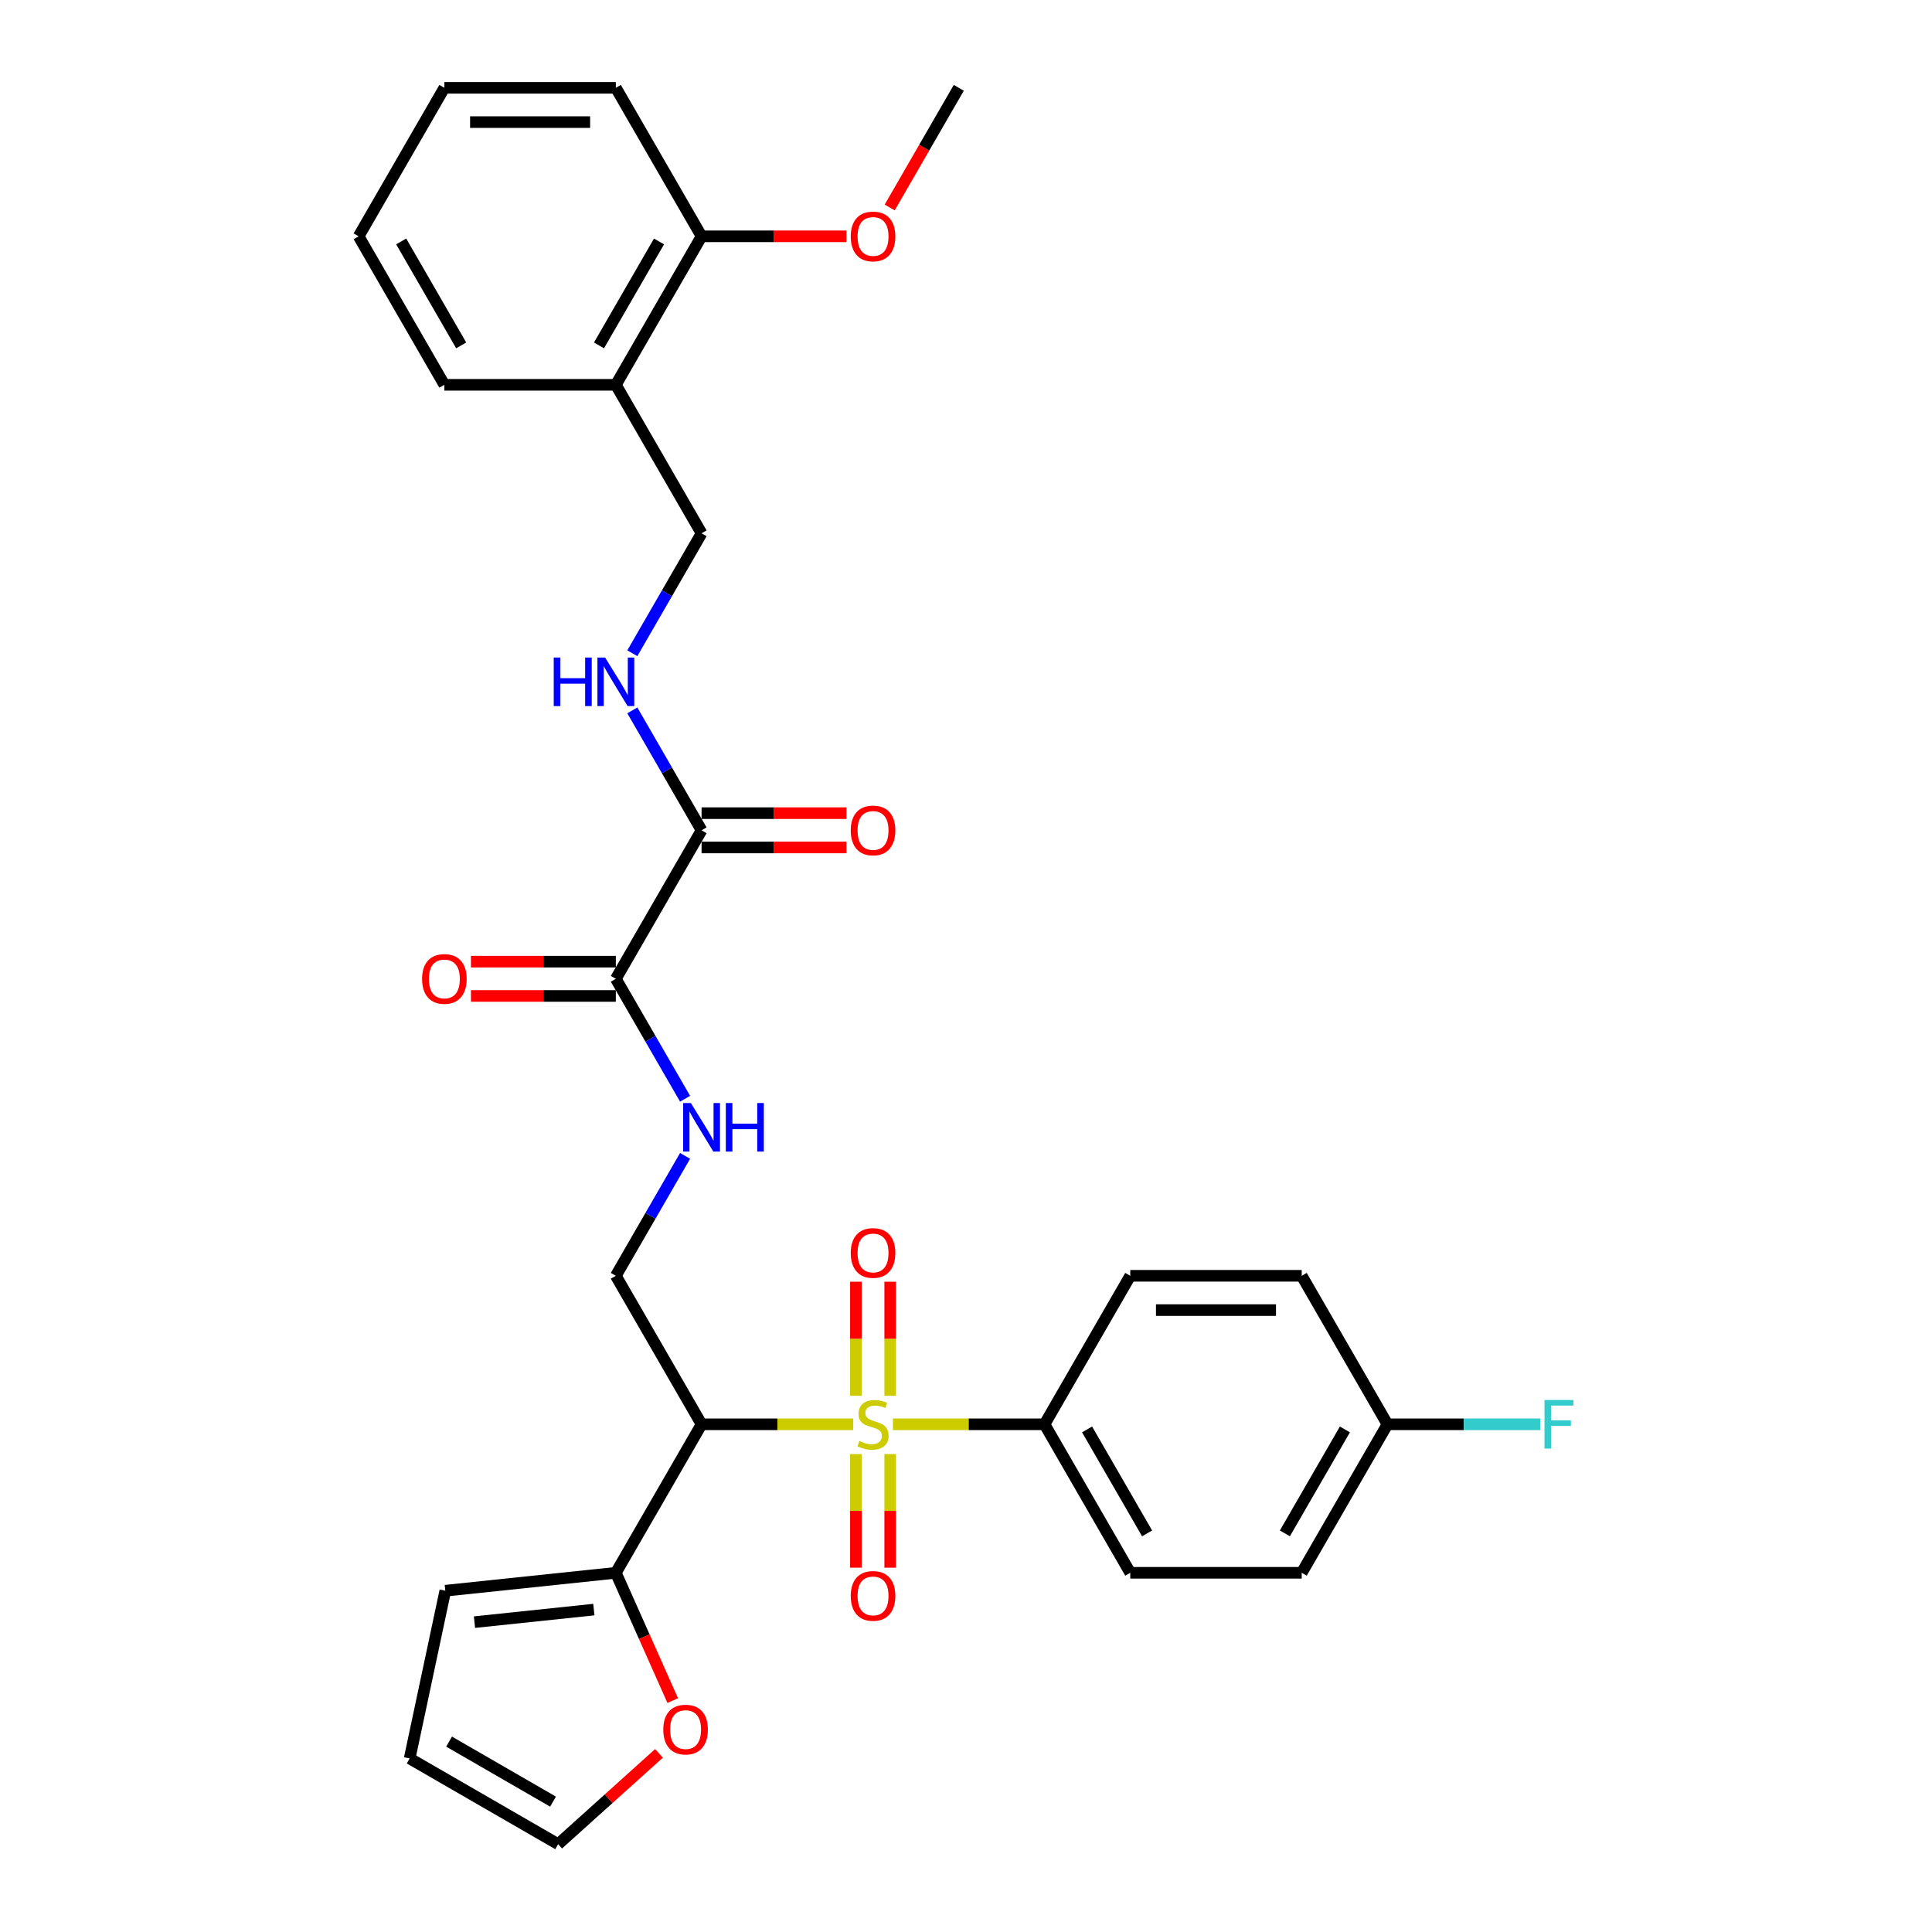 <?xml version='1.0' encoding='iso-8859-1'?>
<svg version='1.1' baseProfile='full'
              xmlns='http://www.w3.org/2000/svg'
                      xmlns:rdkit='http://www.rdkit.org/xml'
                      xmlns:xlink='http://www.w3.org/1999/xlink'
                  xml:space='preserve'
width='1000px' height='1000px' viewBox='0 0 1000 1000'>
<!-- END OF HEADER -->
<rect style='opacity:1.0;fill:#FFFFFF;stroke:none' width='1000' height='1000' x='0' y='0'> </rect>
<path class='bond-0' d='M 441.609,737.216 L 402.372,737.216' style='fill:none;fill-rule:evenodd;stroke:#CCCC00;stroke-width:6px;stroke-linecap:butt;stroke-linejoin:miter;stroke-opacity:1' />
<path class='bond-0' d='M 402.372,737.216 L 363.134,737.216' style='fill:none;fill-rule:evenodd;stroke:#000000;stroke-width:6px;stroke-linecap:butt;stroke-linejoin:miter;stroke-opacity:1' />
<path class='bond-5' d='M 462.165,737.216 L 501.402,737.216' style='fill:none;fill-rule:evenodd;stroke:#CCCC00;stroke-width:6px;stroke-linecap:butt;stroke-linejoin:miter;stroke-opacity:1' />
<path class='bond-5' d='M 501.402,737.216 L 540.64,737.216' style='fill:none;fill-rule:evenodd;stroke:#000000;stroke-width:6px;stroke-linecap:butt;stroke-linejoin:miter;stroke-opacity:1' />
<path class='bond-8' d='M 443.012,752.641 L 443.012,782.034' style='fill:none;fill-rule:evenodd;stroke:#CCCC00;stroke-width:6px;stroke-linecap:butt;stroke-linejoin:miter;stroke-opacity:1' />
<path class='bond-8' d='M 443.012,782.034 L 443.012,811.426' style='fill:none;fill-rule:evenodd;stroke:#FF0000;stroke-width:6px;stroke-linecap:butt;stroke-linejoin:miter;stroke-opacity:1' />
<path class='bond-8' d='M 460.762,752.641 L 460.762,782.034' style='fill:none;fill-rule:evenodd;stroke:#CCCC00;stroke-width:6px;stroke-linecap:butt;stroke-linejoin:miter;stroke-opacity:1' />
<path class='bond-8' d='M 460.762,782.034 L 460.762,811.426' style='fill:none;fill-rule:evenodd;stroke:#FF0000;stroke-width:6px;stroke-linecap:butt;stroke-linejoin:miter;stroke-opacity:1' />
<path class='bond-9' d='M 460.762,722.465 L 460.762,692.939' style='fill:none;fill-rule:evenodd;stroke:#CCCC00;stroke-width:6px;stroke-linecap:butt;stroke-linejoin:miter;stroke-opacity:1' />
<path class='bond-9' d='M 460.762,692.939 L 460.762,663.413' style='fill:none;fill-rule:evenodd;stroke:#FF0000;stroke-width:6px;stroke-linecap:butt;stroke-linejoin:miter;stroke-opacity:1' />
<path class='bond-9' d='M 443.012,722.465 L 443.012,692.939' style='fill:none;fill-rule:evenodd;stroke:#CCCC00;stroke-width:6px;stroke-linecap:butt;stroke-linejoin:miter;stroke-opacity:1' />
<path class='bond-9' d='M 443.012,692.939 L 443.012,663.413' style='fill:none;fill-rule:evenodd;stroke:#FF0000;stroke-width:6px;stroke-linecap:butt;stroke-linejoin:miter;stroke-opacity:1' />
<path class='bond-1' d='M 363.134,737.216 L 318.757,814.078' style='fill:none;fill-rule:evenodd;stroke:#000000;stroke-width:6px;stroke-linecap:butt;stroke-linejoin:miter;stroke-opacity:1' />
<path class='bond-4' d='M 363.134,737.216 L 318.757,660.353' style='fill:none;fill-rule:evenodd;stroke:#000000;stroke-width:6px;stroke-linecap:butt;stroke-linejoin:miter;stroke-opacity:1' />
<path class='bond-10' d='M 318.757,814.078 L 333.484,847.154' style='fill:none;fill-rule:evenodd;stroke:#000000;stroke-width:6px;stroke-linecap:butt;stroke-linejoin:miter;stroke-opacity:1' />
<path class='bond-10' d='M 333.484,847.154 L 348.21,880.23' style='fill:none;fill-rule:evenodd;stroke:#FF0000;stroke-width:6px;stroke-linecap:butt;stroke-linejoin:miter;stroke-opacity:1' />
<path class='bond-13' d='M 318.757,814.078 L 230.491,823.355' style='fill:none;fill-rule:evenodd;stroke:#000000;stroke-width:6px;stroke-linecap:butt;stroke-linejoin:miter;stroke-opacity:1' />
<path class='bond-13' d='M 307.373,833.123 L 245.586,839.617' style='fill:none;fill-rule:evenodd;stroke:#000000;stroke-width:6px;stroke-linecap:butt;stroke-linejoin:miter;stroke-opacity:1' />
<path class='bond-2' d='M 318.757,506.629 L 336.677,537.667' style='fill:none;fill-rule:evenodd;stroke:#000000;stroke-width:6px;stroke-linecap:butt;stroke-linejoin:miter;stroke-opacity:1' />
<path class='bond-2' d='M 336.677,537.667 L 354.597,568.705' style='fill:none;fill-rule:evenodd;stroke:#0000FF;stroke-width:6px;stroke-linecap:butt;stroke-linejoin:miter;stroke-opacity:1' />
<path class='bond-3' d='M 318.757,506.629 L 363.134,429.766' style='fill:none;fill-rule:evenodd;stroke:#000000;stroke-width:6px;stroke-linecap:butt;stroke-linejoin:miter;stroke-opacity:1' />
<path class='bond-15' d='M 318.757,497.753 L 281.259,497.753' style='fill:none;fill-rule:evenodd;stroke:#000000;stroke-width:6px;stroke-linecap:butt;stroke-linejoin:miter;stroke-opacity:1' />
<path class='bond-15' d='M 281.259,497.753 L 243.761,497.753' style='fill:none;fill-rule:evenodd;stroke:#FF0000;stroke-width:6px;stroke-linecap:butt;stroke-linejoin:miter;stroke-opacity:1' />
<path class='bond-15' d='M 318.757,515.504 L 281.259,515.504' style='fill:none;fill-rule:evenodd;stroke:#000000;stroke-width:6px;stroke-linecap:butt;stroke-linejoin:miter;stroke-opacity:1' />
<path class='bond-15' d='M 281.259,515.504 L 243.761,515.504' style='fill:none;fill-rule:evenodd;stroke:#FF0000;stroke-width:6px;stroke-linecap:butt;stroke-linejoin:miter;stroke-opacity:1' />
<path class='bond-7' d='M 363.134,429.766 L 345.214,398.728' style='fill:none;fill-rule:evenodd;stroke:#000000;stroke-width:6px;stroke-linecap:butt;stroke-linejoin:miter;stroke-opacity:1' />
<path class='bond-7' d='M 345.214,398.728 L 327.294,367.69' style='fill:none;fill-rule:evenodd;stroke:#0000FF;stroke-width:6px;stroke-linecap:butt;stroke-linejoin:miter;stroke-opacity:1' />
<path class='bond-14' d='M 363.134,438.642 L 400.632,438.642' style='fill:none;fill-rule:evenodd;stroke:#000000;stroke-width:6px;stroke-linecap:butt;stroke-linejoin:miter;stroke-opacity:1' />
<path class='bond-14' d='M 400.632,438.642 L 438.13,438.642' style='fill:none;fill-rule:evenodd;stroke:#FF0000;stroke-width:6px;stroke-linecap:butt;stroke-linejoin:miter;stroke-opacity:1' />
<path class='bond-14' d='M 363.134,420.891 L 400.632,420.891' style='fill:none;fill-rule:evenodd;stroke:#000000;stroke-width:6px;stroke-linecap:butt;stroke-linejoin:miter;stroke-opacity:1' />
<path class='bond-14' d='M 400.632,420.891 L 438.13,420.891' style='fill:none;fill-rule:evenodd;stroke:#FF0000;stroke-width:6px;stroke-linecap:butt;stroke-linejoin:miter;stroke-opacity:1' />
<path class='bond-6' d='M 318.757,660.353 L 336.677,629.315' style='fill:none;fill-rule:evenodd;stroke:#000000;stroke-width:6px;stroke-linecap:butt;stroke-linejoin:miter;stroke-opacity:1' />
<path class='bond-6' d='M 336.677,629.315 L 354.597,598.277' style='fill:none;fill-rule:evenodd;stroke:#0000FF;stroke-width:6px;stroke-linecap:butt;stroke-linejoin:miter;stroke-opacity:1' />
<path class='bond-19' d='M 540.64,737.216 L 585.017,814.078' style='fill:none;fill-rule:evenodd;stroke:#000000;stroke-width:6px;stroke-linecap:butt;stroke-linejoin:miter;stroke-opacity:1' />
<path class='bond-19' d='M 562.669,739.87 L 593.733,793.674' style='fill:none;fill-rule:evenodd;stroke:#000000;stroke-width:6px;stroke-linecap:butt;stroke-linejoin:miter;stroke-opacity:1' />
<path class='bond-20' d='M 540.64,737.216 L 585.017,660.353' style='fill:none;fill-rule:evenodd;stroke:#000000;stroke-width:6px;stroke-linecap:butt;stroke-linejoin:miter;stroke-opacity:1' />
<path class='bond-12' d='M 327.294,338.118 L 345.214,307.08' style='fill:none;fill-rule:evenodd;stroke:#0000FF;stroke-width:6px;stroke-linecap:butt;stroke-linejoin:miter;stroke-opacity:1' />
<path class='bond-12' d='M 345.214,307.08 L 363.134,276.042' style='fill:none;fill-rule:evenodd;stroke:#000000;stroke-width:6px;stroke-linecap:butt;stroke-linejoin:miter;stroke-opacity:1' />
<path class='bond-16' d='M 341.1,907.545 L 315,931.045' style='fill:none;fill-rule:evenodd;stroke:#FF0000;stroke-width:6px;stroke-linecap:butt;stroke-linejoin:miter;stroke-opacity:1' />
<path class='bond-16' d='M 315,931.045 L 288.9,954.545' style='fill:none;fill-rule:evenodd;stroke:#000000;stroke-width:6px;stroke-linecap:butt;stroke-linejoin:miter;stroke-opacity:1' />
<path class='bond-11' d='M 318.757,199.179 L 363.134,276.042' style='fill:none;fill-rule:evenodd;stroke:#000000;stroke-width:6px;stroke-linecap:butt;stroke-linejoin:miter;stroke-opacity:1' />
<path class='bond-17' d='M 318.757,199.179 L 363.134,122.317' style='fill:none;fill-rule:evenodd;stroke:#000000;stroke-width:6px;stroke-linecap:butt;stroke-linejoin:miter;stroke-opacity:1' />
<path class='bond-17' d='M 310.041,178.775 L 341.105,124.971' style='fill:none;fill-rule:evenodd;stroke:#000000;stroke-width:6px;stroke-linecap:butt;stroke-linejoin:miter;stroke-opacity:1' />
<path class='bond-26' d='M 318.757,199.179 L 230.004,199.179' style='fill:none;fill-rule:evenodd;stroke:#000000;stroke-width:6px;stroke-linecap:butt;stroke-linejoin:miter;stroke-opacity:1' />
<path class='bond-18' d='M 230.491,823.355 L 212.038,910.169' style='fill:none;fill-rule:evenodd;stroke:#000000;stroke-width:6px;stroke-linecap:butt;stroke-linejoin:miter;stroke-opacity:1' />
<path class='bond-32' d='M 288.9,954.545 L 212.038,910.169' style='fill:none;fill-rule:evenodd;stroke:#000000;stroke-width:6px;stroke-linecap:butt;stroke-linejoin:miter;stroke-opacity:1' />
<path class='bond-32' d='M 286.246,932.517 L 232.443,901.453' style='fill:none;fill-rule:evenodd;stroke:#000000;stroke-width:6px;stroke-linecap:butt;stroke-linejoin:miter;stroke-opacity:1' />
<path class='bond-25' d='M 363.134,122.317 L 400.632,122.317' style='fill:none;fill-rule:evenodd;stroke:#000000;stroke-width:6px;stroke-linecap:butt;stroke-linejoin:miter;stroke-opacity:1' />
<path class='bond-25' d='M 400.632,122.317 L 438.13,122.317' style='fill:none;fill-rule:evenodd;stroke:#FF0000;stroke-width:6px;stroke-linecap:butt;stroke-linejoin:miter;stroke-opacity:1' />
<path class='bond-27' d='M 363.134,122.317 L 318.757,45.455' style='fill:none;fill-rule:evenodd;stroke:#000000;stroke-width:6px;stroke-linecap:butt;stroke-linejoin:miter;stroke-opacity:1' />
<path class='bond-23' d='M 585.017,814.078 L 673.77,814.078' style='fill:none;fill-rule:evenodd;stroke:#000000;stroke-width:6px;stroke-linecap:butt;stroke-linejoin:miter;stroke-opacity:1' />
<path class='bond-22' d='M 585.017,660.353 L 673.77,660.353' style='fill:none;fill-rule:evenodd;stroke:#000000;stroke-width:6px;stroke-linecap:butt;stroke-linejoin:miter;stroke-opacity:1' />
<path class='bond-22' d='M 598.329,678.104 L 660.457,678.104' style='fill:none;fill-rule:evenodd;stroke:#000000;stroke-width:6px;stroke-linecap:butt;stroke-linejoin:miter;stroke-opacity:1' />
<path class='bond-21' d='M 718.146,737.216 L 673.77,660.353' style='fill:none;fill-rule:evenodd;stroke:#000000;stroke-width:6px;stroke-linecap:butt;stroke-linejoin:miter;stroke-opacity:1' />
<path class='bond-24' d='M 718.146,737.216 L 757.677,737.216' style='fill:none;fill-rule:evenodd;stroke:#000000;stroke-width:6px;stroke-linecap:butt;stroke-linejoin:miter;stroke-opacity:1' />
<path class='bond-24' d='M 757.677,737.216 L 797.207,737.216' style='fill:none;fill-rule:evenodd;stroke:#33CCCC;stroke-width:6px;stroke-linecap:butt;stroke-linejoin:miter;stroke-opacity:1' />
<path class='bond-31' d='M 718.146,737.216 L 673.77,814.078' style='fill:none;fill-rule:evenodd;stroke:#000000;stroke-width:6px;stroke-linecap:butt;stroke-linejoin:miter;stroke-opacity:1' />
<path class='bond-31' d='M 696.117,739.87 L 665.054,793.674' style='fill:none;fill-rule:evenodd;stroke:#000000;stroke-width:6px;stroke-linecap:butt;stroke-linejoin:miter;stroke-opacity:1' />
<path class='bond-28' d='M 460.506,107.389 L 478.385,76.422' style='fill:none;fill-rule:evenodd;stroke:#FF0000;stroke-width:6px;stroke-linecap:butt;stroke-linejoin:miter;stroke-opacity:1' />
<path class='bond-28' d='M 478.385,76.422 L 496.263,45.455' style='fill:none;fill-rule:evenodd;stroke:#000000;stroke-width:6px;stroke-linecap:butt;stroke-linejoin:miter;stroke-opacity:1' />
<path class='bond-29' d='M 230.004,199.179 L 185.628,122.317' style='fill:none;fill-rule:evenodd;stroke:#000000;stroke-width:6px;stroke-linecap:butt;stroke-linejoin:miter;stroke-opacity:1' />
<path class='bond-29' d='M 238.72,178.775 L 207.657,124.971' style='fill:none;fill-rule:evenodd;stroke:#000000;stroke-width:6px;stroke-linecap:butt;stroke-linejoin:miter;stroke-opacity:1' />
<path class='bond-33' d='M 318.757,45.455 L 230.004,45.455' style='fill:none;fill-rule:evenodd;stroke:#000000;stroke-width:6px;stroke-linecap:butt;stroke-linejoin:miter;stroke-opacity:1' />
<path class='bond-33' d='M 305.445,63.205 L 243.317,63.205' style='fill:none;fill-rule:evenodd;stroke:#000000;stroke-width:6px;stroke-linecap:butt;stroke-linejoin:miter;stroke-opacity:1' />
<path class='bond-30' d='M 185.628,122.317 L 230.004,45.455' style='fill:none;fill-rule:evenodd;stroke:#000000;stroke-width:6px;stroke-linecap:butt;stroke-linejoin:miter;stroke-opacity:1' />
<path  class='atom-0' d='M 444.787 745.843
Q 445.071 745.949, 446.242 746.446
Q 447.414 746.943, 448.692 747.263
Q 450.005 747.547, 451.283 747.547
Q 453.662 747.547, 455.047 746.411
Q 456.431 745.239, 456.431 743.216
Q 456.431 741.831, 455.721 740.979
Q 455.047 740.127, 453.982 739.665
Q 452.917 739.204, 451.141 738.671
Q 448.905 737.997, 447.556 737.358
Q 446.242 736.719, 445.284 735.37
Q 444.361 734.021, 444.361 731.749
Q 444.361 728.589, 446.491 726.636
Q 448.656 724.684, 452.917 724.684
Q 455.828 724.684, 459.129 726.068
L 458.313 728.802
Q 455.295 727.559, 453.023 727.559
Q 450.573 727.559, 449.224 728.589
Q 447.875 729.583, 447.911 731.323
Q 447.911 732.672, 448.585 733.488
Q 449.295 734.305, 450.289 734.766
Q 451.319 735.228, 453.023 735.76
Q 455.295 736.47, 456.644 737.18
Q 457.993 737.89, 458.952 739.346
Q 459.946 740.766, 459.946 743.216
Q 459.946 746.695, 457.603 748.576
Q 455.295 750.422, 451.425 750.422
Q 449.189 750.422, 447.485 749.925
Q 445.816 749.464, 443.828 748.647
L 444.787 745.843
' fill='#CCCC00'/>
<path  class='atom-7' d='M 357.578 570.924
L 365.814 584.237
Q 366.631 585.55, 367.944 587.929
Q 369.258 590.307, 369.329 590.449
L 369.329 570.924
L 372.666 570.924
L 372.666 596.059
L 369.222 596.059
L 360.383 581.503
Q 359.353 579.799, 358.253 577.846
Q 357.188 575.894, 356.868 575.29
L 356.868 596.059
L 353.602 596.059
L 353.602 570.924
L 357.578 570.924
' fill='#0000FF'/>
<path  class='atom-7' d='M 375.684 570.924
L 379.092 570.924
L 379.092 581.61
L 391.943 581.61
L 391.943 570.924
L 395.351 570.924
L 395.351 596.059
L 391.943 596.059
L 391.943 584.45
L 379.092 584.45
L 379.092 596.059
L 375.684 596.059
L 375.684 570.924
' fill='#0000FF'/>
<path  class='atom-8' d='M 286.611 340.337
L 290.019 340.337
L 290.019 351.022
L 302.871 351.022
L 302.871 340.337
L 306.279 340.337
L 306.279 365.471
L 302.871 365.471
L 302.871 353.863
L 290.019 353.863
L 290.019 365.471
L 286.611 365.471
L 286.611 340.337
' fill='#0000FF'/>
<path  class='atom-8' d='M 313.202 340.337
L 321.438 353.65
Q 322.254 354.963, 323.568 357.342
Q 324.881 359.72, 324.952 359.862
L 324.952 340.337
L 328.29 340.337
L 328.29 365.471
L 324.846 365.471
L 316.006 350.916
Q 314.977 349.212, 313.876 347.259
Q 312.811 345.307, 312.492 344.703
L 312.492 365.471
L 309.225 365.471
L 309.225 340.337
L 313.202 340.337
' fill='#0000FF'/>
<path  class='atom-9' d='M 440.349 826.04
Q 440.349 820.005, 443.331 816.632
Q 446.313 813.259, 451.887 813.259
Q 457.461 813.259, 460.443 816.632
Q 463.425 820.005, 463.425 826.04
Q 463.425 832.146, 460.407 835.625
Q 457.39 839.069, 451.887 839.069
Q 446.349 839.069, 443.331 835.625
Q 440.349 832.182, 440.349 826.04
M 451.887 836.229
Q 455.721 836.229, 457.78 833.673
Q 459.875 831.081, 459.875 826.04
Q 459.875 821.105, 457.78 818.62
Q 455.721 816.099, 451.887 816.099
Q 448.053 816.099, 445.958 818.585
Q 443.899 821.07, 443.899 826.04
Q 443.899 831.117, 445.958 833.673
Q 448.053 836.229, 451.887 836.229
' fill='#FF0000'/>
<path  class='atom-10' d='M 440.349 648.534
Q 440.349 642.499, 443.331 639.126
Q 446.313 635.753, 451.887 635.753
Q 457.461 635.753, 460.443 639.126
Q 463.425 642.499, 463.425 648.534
Q 463.425 654.64, 460.407 658.119
Q 457.39 661.563, 451.887 661.563
Q 446.349 661.563, 443.331 658.119
Q 440.349 654.676, 440.349 648.534
M 451.887 658.723
Q 455.721 658.723, 457.78 656.167
Q 459.875 653.575, 459.875 648.534
Q 459.875 643.599, 457.78 641.114
Q 455.721 638.593, 451.887 638.593
Q 448.053 638.593, 445.958 641.079
Q 443.899 643.564, 443.899 648.534
Q 443.899 653.61, 445.958 656.167
Q 448.053 658.723, 451.887 658.723
' fill='#FF0000'/>
<path  class='atom-11' d='M 343.319 895.229
Q 343.319 889.194, 346.301 885.821
Q 349.283 882.449, 354.857 882.449
Q 360.43 882.449, 363.412 885.821
Q 366.394 889.194, 366.394 895.229
Q 366.394 901.335, 363.377 904.814
Q 360.359 908.258, 354.857 908.258
Q 349.318 908.258, 346.301 904.814
Q 343.319 901.371, 343.319 895.229
M 354.857 905.418
Q 358.691 905.418, 360.75 902.862
Q 362.844 900.27, 362.844 895.229
Q 362.844 890.294, 360.75 887.809
Q 358.691 885.289, 354.857 885.289
Q 351.022 885.289, 348.928 887.774
Q 346.869 890.259, 346.869 895.229
Q 346.869 900.306, 348.928 902.862
Q 351.022 905.418, 354.857 905.418
' fill='#FF0000'/>
<path  class='atom-15' d='M 440.349 429.837
Q 440.349 423.802, 443.331 420.43
Q 446.313 417.057, 451.887 417.057
Q 457.461 417.057, 460.443 420.43
Q 463.425 423.802, 463.425 429.837
Q 463.425 435.944, 460.407 439.423
Q 457.39 442.866, 451.887 442.866
Q 446.349 442.866, 443.331 439.423
Q 440.349 435.979, 440.349 429.837
M 451.887 440.026
Q 455.721 440.026, 457.78 437.47
Q 459.875 434.879, 459.875 429.837
Q 459.875 424.903, 457.78 422.418
Q 455.721 419.897, 451.887 419.897
Q 448.053 419.897, 445.958 422.382
Q 443.899 424.867, 443.899 429.837
Q 443.899 434.914, 445.958 437.47
Q 448.053 440.026, 451.887 440.026
' fill='#FF0000'/>
<path  class='atom-16' d='M 218.467 506.7
Q 218.467 500.665, 221.449 497.292
Q 224.431 493.919, 230.004 493.919
Q 235.578 493.919, 238.56 497.292
Q 241.542 500.665, 241.542 506.7
Q 241.542 512.806, 238.525 516.285
Q 235.507 519.729, 230.004 519.729
Q 224.466 519.729, 221.449 516.285
Q 218.467 512.841, 218.467 506.7
M 230.004 516.889
Q 233.839 516.889, 235.898 514.332
Q 237.992 511.741, 237.992 506.7
Q 237.992 501.765, 235.898 499.28
Q 233.839 496.759, 230.004 496.759
Q 226.17 496.759, 224.076 499.244
Q 222.017 501.73, 222.017 506.7
Q 222.017 511.776, 224.076 514.332
Q 226.17 516.889, 230.004 516.889
' fill='#FF0000'/>
<path  class='atom-25' d='M 799.426 724.648
L 814.372 724.648
L 814.372 727.524
L 802.799 727.524
L 802.799 735.157
L 813.094 735.157
L 813.094 738.068
L 802.799 738.068
L 802.799 749.783
L 799.426 749.783
L 799.426 724.648
' fill='#33CCCC'/>
<path  class='atom-26' d='M 440.349 122.388
Q 440.349 116.353, 443.331 112.98
Q 446.313 109.607, 451.887 109.607
Q 457.461 109.607, 460.443 112.98
Q 463.425 116.353, 463.425 122.388
Q 463.425 128.494, 460.407 131.973
Q 457.39 135.417, 451.887 135.417
Q 446.349 135.417, 443.331 131.973
Q 440.349 128.53, 440.349 122.388
M 451.887 132.577
Q 455.721 132.577, 457.78 130.021
Q 459.875 127.429, 459.875 122.388
Q 459.875 117.453, 457.78 114.968
Q 455.721 112.448, 451.887 112.448
Q 448.053 112.448, 445.958 114.933
Q 443.899 117.418, 443.899 122.388
Q 443.899 127.465, 445.958 130.021
Q 448.053 132.577, 451.887 132.577
' fill='#FF0000'/>
</svg>
